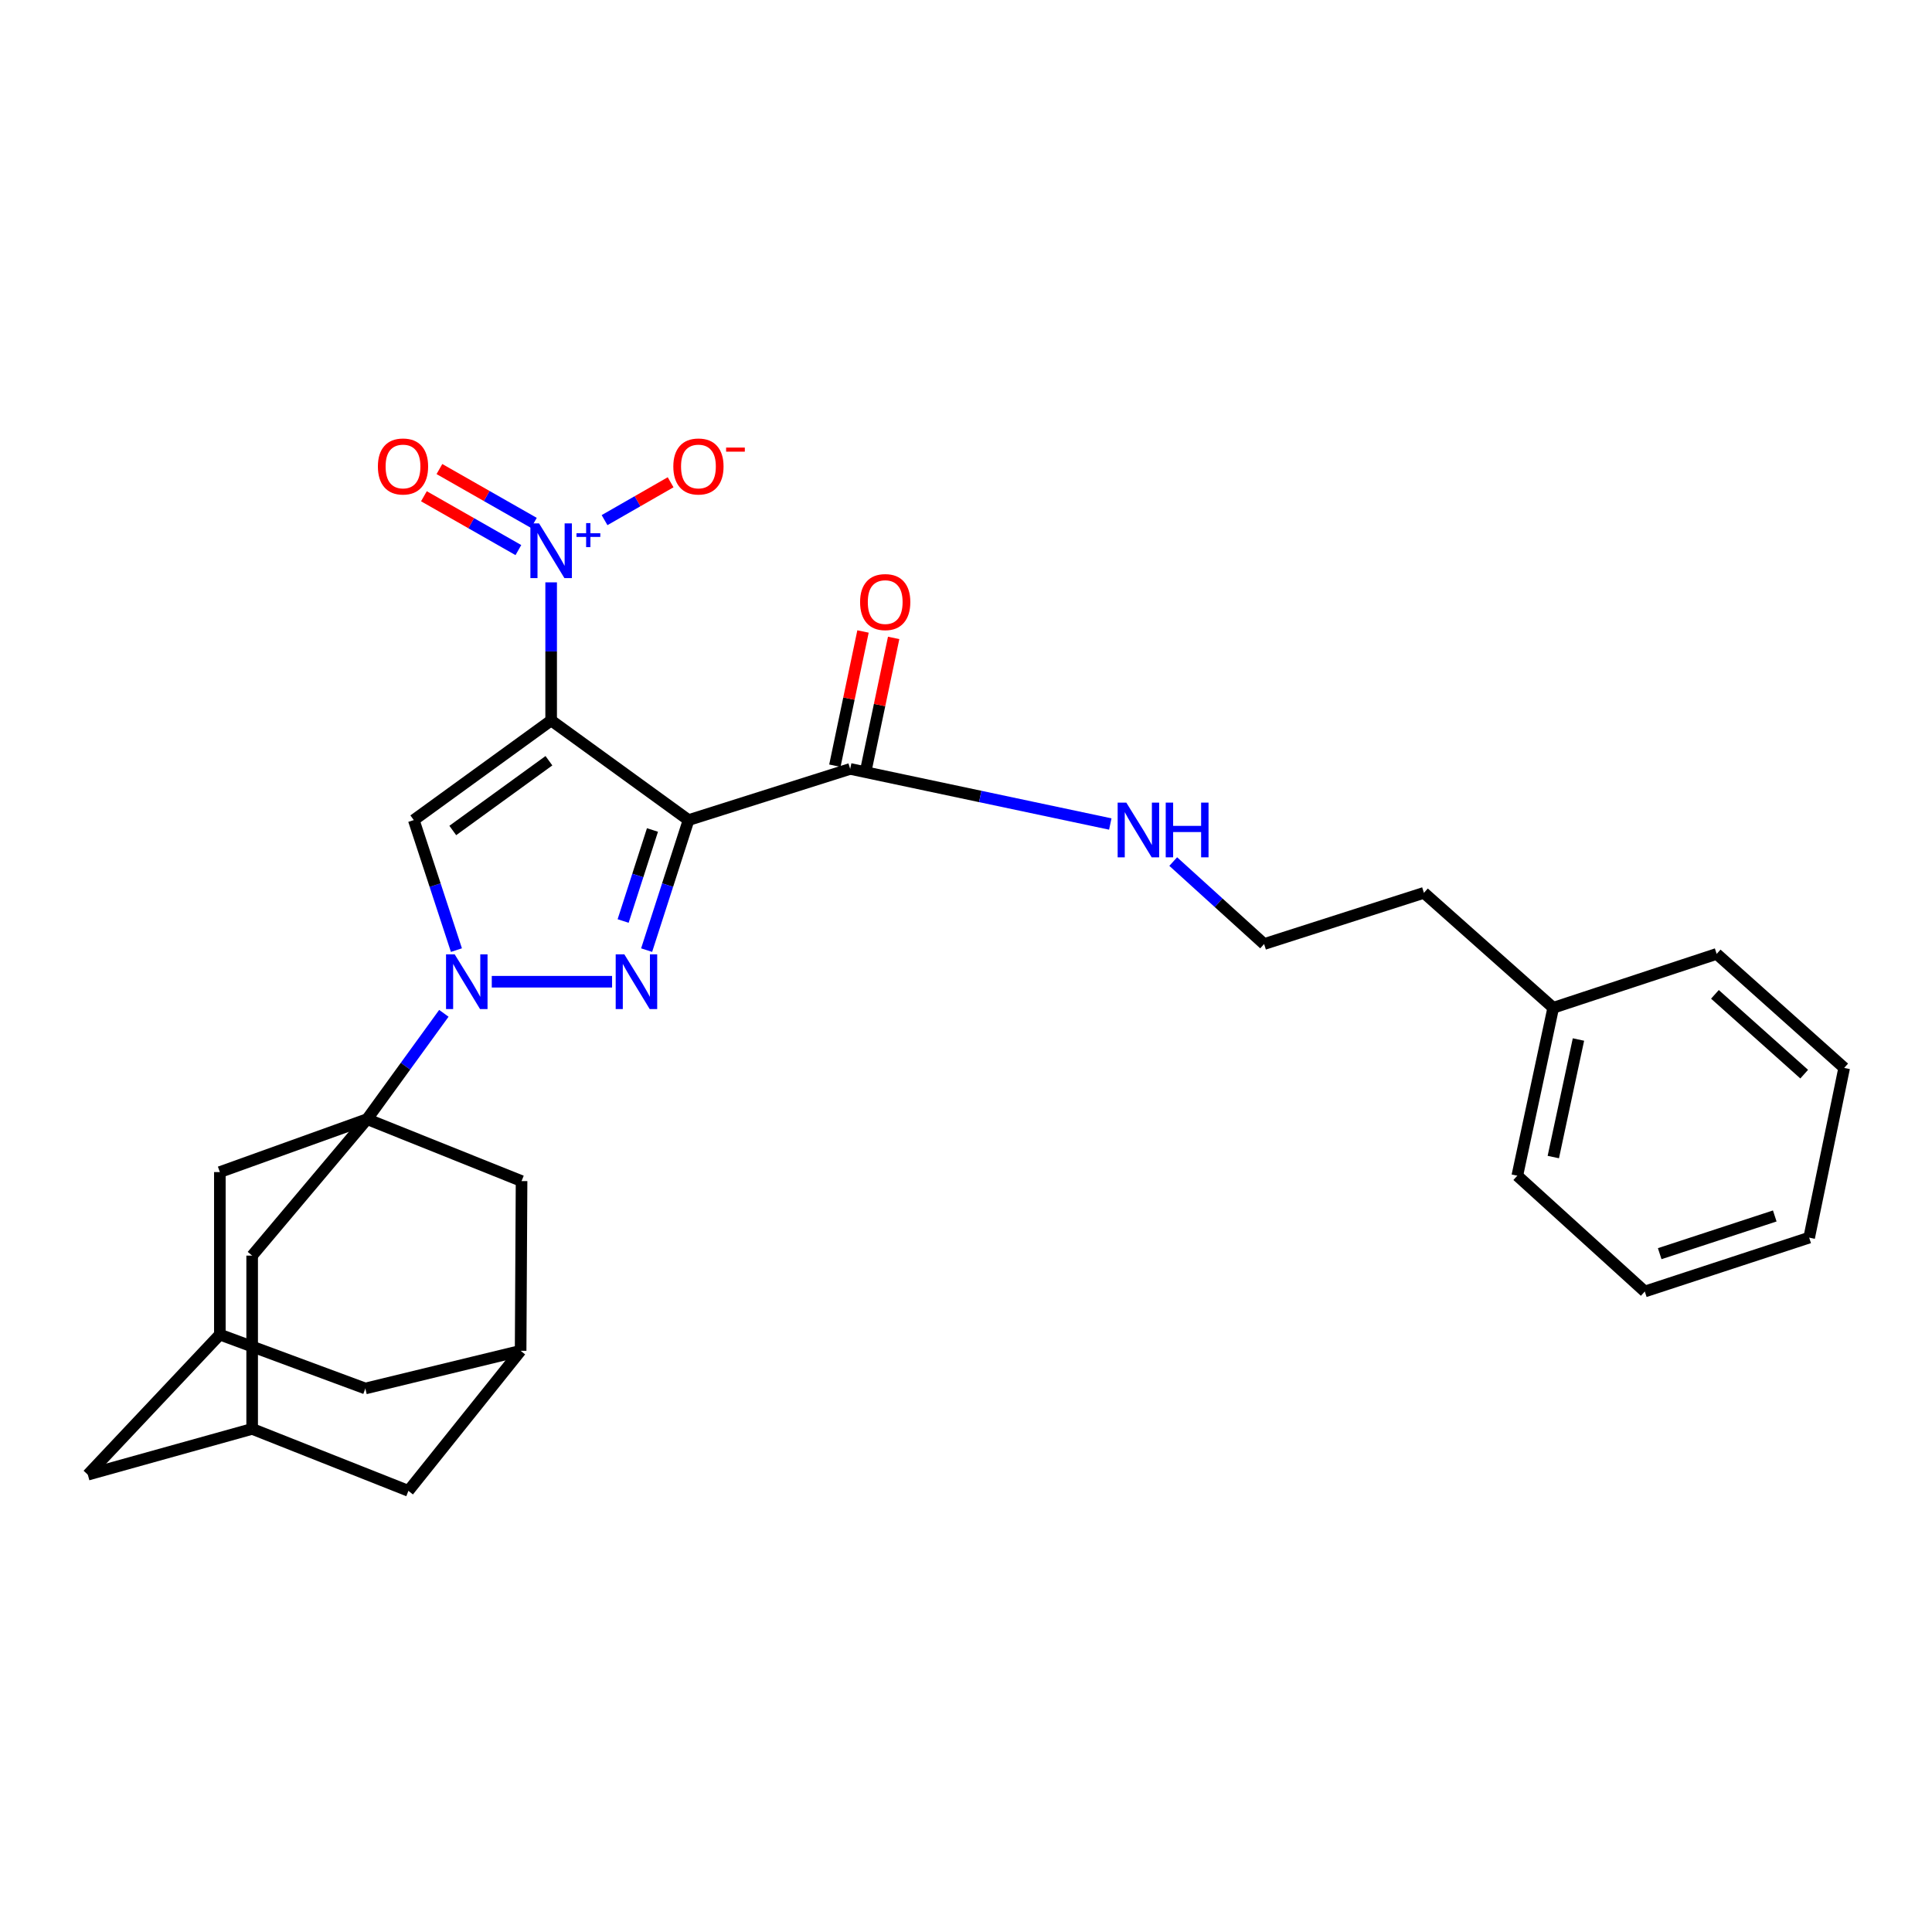 <?xml version='1.0' encoding='iso-8859-1'?>
<svg version='1.1' baseProfile='full'
              xmlns='http://www.w3.org/2000/svg'
                      xmlns:rdkit='http://www.rdkit.org/xml'
                      xmlns:xlink='http://www.w3.org/1999/xlink'
                  xml:space='preserve'
width='1000px' height='1000px' viewBox='0 0 1000 1000'>
<!-- END OF HEADER -->
<rect style='opacity:1.0;fill:#FFFFFF;stroke:none' width='1000' height='1000' x='0' y='0'> </rect>
<path class='bond-0' d='M 285.273,372.898 L 356.395,424.475' style='fill:none;fill-rule:evenodd;stroke:#000000;stroke-width:6px;stroke-linecap:butt;stroke-linejoin:miter;stroke-opacity:1' />
<path class='bond-3' d='M 285.273,372.898 L 214.177,424.475' style='fill:none;fill-rule:evenodd;stroke:#000000;stroke-width:6px;stroke-linecap:butt;stroke-linejoin:miter;stroke-opacity:1' />
<path class='bond-3' d='M 284.124,393.751 L 234.357,429.855' style='fill:none;fill-rule:evenodd;stroke:#000000;stroke-width:6px;stroke-linecap:butt;stroke-linejoin:miter;stroke-opacity:1' />
<path class='bond-5' d='M 285.273,372.898 L 285.273,337.16' style='fill:none;fill-rule:evenodd;stroke:#000000;stroke-width:6px;stroke-linecap:butt;stroke-linejoin:miter;stroke-opacity:1' />
<path class='bond-5' d='M 285.273,337.16 L 285.273,301.422' style='fill:none;fill-rule:evenodd;stroke:#0000FF;stroke-width:6px;stroke-linecap:butt;stroke-linejoin:miter;stroke-opacity:1' />
<path class='bond-2' d='M 356.395,424.475 L 345.546,458.128' style='fill:none;fill-rule:evenodd;stroke:#000000;stroke-width:6px;stroke-linecap:butt;stroke-linejoin:miter;stroke-opacity:1' />
<path class='bond-2' d='M 345.546,458.128 L 334.696,491.781' style='fill:none;fill-rule:evenodd;stroke:#0000FF;stroke-width:6px;stroke-linecap:butt;stroke-linejoin:miter;stroke-opacity:1' />
<path class='bond-2' d='M 337.717,429.599 L 330.122,453.156' style='fill:none;fill-rule:evenodd;stroke:#000000;stroke-width:6px;stroke-linecap:butt;stroke-linejoin:miter;stroke-opacity:1' />
<path class='bond-2' d='M 330.122,453.156 L 322.528,476.713' style='fill:none;fill-rule:evenodd;stroke:#0000FF;stroke-width:6px;stroke-linecap:butt;stroke-linejoin:miter;stroke-opacity:1' />
<path class='bond-6' d='M 356.395,424.475 L 440.059,397.989' style='fill:none;fill-rule:evenodd;stroke:#000000;stroke-width:6px;stroke-linecap:butt;stroke-linejoin:miter;stroke-opacity:1' />
<path class='bond-1' d='M 236.244,491.777 L 225.211,458.126' style='fill:none;fill-rule:evenodd;stroke:#0000FF;stroke-width:6px;stroke-linecap:butt;stroke-linejoin:miter;stroke-opacity:1' />
<path class='bond-1' d='M 225.211,458.126 L 214.177,424.475' style='fill:none;fill-rule:evenodd;stroke:#000000;stroke-width:6px;stroke-linecap:butt;stroke-linejoin:miter;stroke-opacity:1' />
<path class='bond-4' d='M 229.741,524.495 L 209.873,551.878' style='fill:none;fill-rule:evenodd;stroke:#0000FF;stroke-width:6px;stroke-linecap:butt;stroke-linejoin:miter;stroke-opacity:1' />
<path class='bond-4' d='M 209.873,551.878 L 190.004,579.261' style='fill:none;fill-rule:evenodd;stroke:#000000;stroke-width:6px;stroke-linecap:butt;stroke-linejoin:miter;stroke-opacity:1' />
<path class='bond-28' d='M 254.544,508.139 L 316.811,508.139' style='fill:none;fill-rule:evenodd;stroke:#0000FF;stroke-width:6px;stroke-linecap:butt;stroke-linejoin:miter;stroke-opacity:1' />
<path class='bond-7' d='M 190.004,579.261 L 113.795,606.666' style='fill:none;fill-rule:evenodd;stroke:#000000;stroke-width:6px;stroke-linecap:butt;stroke-linejoin:miter;stroke-opacity:1' />
<path class='bond-8' d='M 190.004,579.261 L 269.959,611.32' style='fill:none;fill-rule:evenodd;stroke:#000000;stroke-width:6px;stroke-linecap:butt;stroke-linejoin:miter;stroke-opacity:1' />
<path class='bond-9' d='M 190.004,579.261 L 130.514,649.907' style='fill:none;fill-rule:evenodd;stroke:#000000;stroke-width:6px;stroke-linecap:butt;stroke-linejoin:miter;stroke-opacity:1' />
<path class='bond-10' d='M 312.914,269.221 L 330.012,259.421' style='fill:none;fill-rule:evenodd;stroke:#0000FF;stroke-width:6px;stroke-linecap:butt;stroke-linejoin:miter;stroke-opacity:1' />
<path class='bond-10' d='M 330.012,259.421 L 347.109,249.62' style='fill:none;fill-rule:evenodd;stroke:#FF0000;stroke-width:6px;stroke-linecap:butt;stroke-linejoin:miter;stroke-opacity:1' />
<path class='bond-14' d='M 276.338,270.648 L 251.89,256.714' style='fill:none;fill-rule:evenodd;stroke:#0000FF;stroke-width:6px;stroke-linecap:butt;stroke-linejoin:miter;stroke-opacity:1' />
<path class='bond-14' d='M 251.89,256.714 L 227.441,242.78' style='fill:none;fill-rule:evenodd;stroke:#FF0000;stroke-width:6px;stroke-linecap:butt;stroke-linejoin:miter;stroke-opacity:1' />
<path class='bond-14' d='M 268.314,284.727 L 243.866,270.793' style='fill:none;fill-rule:evenodd;stroke:#0000FF;stroke-width:6px;stroke-linecap:butt;stroke-linejoin:miter;stroke-opacity:1' />
<path class='bond-14' d='M 243.866,270.793 L 219.417,256.86' style='fill:none;fill-rule:evenodd;stroke:#FF0000;stroke-width:6px;stroke-linecap:butt;stroke-linejoin:miter;stroke-opacity:1' />
<path class='bond-15' d='M 447.989,399.651 L 455.272,364.917' style='fill:none;fill-rule:evenodd;stroke:#000000;stroke-width:6px;stroke-linecap:butt;stroke-linejoin:miter;stroke-opacity:1' />
<path class='bond-15' d='M 455.272,364.917 L 462.554,330.183' style='fill:none;fill-rule:evenodd;stroke:#FF0000;stroke-width:6px;stroke-linecap:butt;stroke-linejoin:miter;stroke-opacity:1' />
<path class='bond-15' d='M 432.129,396.326 L 439.411,361.592' style='fill:none;fill-rule:evenodd;stroke:#000000;stroke-width:6px;stroke-linecap:butt;stroke-linejoin:miter;stroke-opacity:1' />
<path class='bond-15' d='M 439.411,361.592 L 446.694,326.857' style='fill:none;fill-rule:evenodd;stroke:#FF0000;stroke-width:6px;stroke-linecap:butt;stroke-linejoin:miter;stroke-opacity:1' />
<path class='bond-16' d='M 440.059,397.989 L 507.372,412.247' style='fill:none;fill-rule:evenodd;stroke:#000000;stroke-width:6px;stroke-linecap:butt;stroke-linejoin:miter;stroke-opacity:1' />
<path class='bond-16' d='M 507.372,412.247 L 574.684,426.506' style='fill:none;fill-rule:evenodd;stroke:#0000FF;stroke-width:6px;stroke-linecap:butt;stroke-linejoin:miter;stroke-opacity:1' />
<path class='bond-11' d='M 113.795,606.666 L 113.795,690.78' style='fill:none;fill-rule:evenodd;stroke:#000000;stroke-width:6px;stroke-linecap:butt;stroke-linejoin:miter;stroke-opacity:1' />
<path class='bond-13' d='M 269.959,611.32 L 269.473,699.161' style='fill:none;fill-rule:evenodd;stroke:#000000;stroke-width:6px;stroke-linecap:butt;stroke-linejoin:miter;stroke-opacity:1' />
<path class='bond-12' d='M 130.514,649.907 L 130.514,739.593' style='fill:none;fill-rule:evenodd;stroke:#000000;stroke-width:6px;stroke-linecap:butt;stroke-linejoin:miter;stroke-opacity:1' />
<path class='bond-30' d='M 113.795,690.78 L 45.455,763.298' style='fill:none;fill-rule:evenodd;stroke:#000000;stroke-width:6px;stroke-linecap:butt;stroke-linejoin:miter;stroke-opacity:1' />
<path class='bond-31' d='M 113.795,690.78 L 189.095,718.68' style='fill:none;fill-rule:evenodd;stroke:#000000;stroke-width:6px;stroke-linecap:butt;stroke-linejoin:miter;stroke-opacity:1' />
<path class='bond-18' d='M 130.514,739.593 L 211.395,771.652' style='fill:none;fill-rule:evenodd;stroke:#000000;stroke-width:6px;stroke-linecap:butt;stroke-linejoin:miter;stroke-opacity:1' />
<path class='bond-19' d='M 130.514,739.593 L 45.455,763.298' style='fill:none;fill-rule:evenodd;stroke:#000000;stroke-width:6px;stroke-linecap:butt;stroke-linejoin:miter;stroke-opacity:1' />
<path class='bond-17' d='M 269.473,699.161 L 189.095,718.68' style='fill:none;fill-rule:evenodd;stroke:#000000;stroke-width:6px;stroke-linecap:butt;stroke-linejoin:miter;stroke-opacity:1' />
<path class='bond-29' d='M 269.473,699.161 L 211.395,771.652' style='fill:none;fill-rule:evenodd;stroke:#000000;stroke-width:6px;stroke-linecap:butt;stroke-linejoin:miter;stroke-opacity:1' />
<path class='bond-20' d='M 607.261,445.945 L 630.781,467.287' style='fill:none;fill-rule:evenodd;stroke:#0000FF;stroke-width:6px;stroke-linecap:butt;stroke-linejoin:miter;stroke-opacity:1' />
<path class='bond-20' d='M 630.781,467.287 L 654.3,488.629' style='fill:none;fill-rule:evenodd;stroke:#000000;stroke-width:6px;stroke-linecap:butt;stroke-linejoin:miter;stroke-opacity:1' />
<path class='bond-22' d='M 654.3,488.629 L 737.027,462.134' style='fill:none;fill-rule:evenodd;stroke:#000000;stroke-width:6px;stroke-linecap:butt;stroke-linejoin:miter;stroke-opacity:1' />
<path class='bond-21' d='M 803.946,521.625 L 737.027,462.134' style='fill:none;fill-rule:evenodd;stroke:#000000;stroke-width:6px;stroke-linecap:butt;stroke-linejoin:miter;stroke-opacity:1' />
<path class='bond-23' d='M 803.946,521.625 L 785.355,608.539' style='fill:none;fill-rule:evenodd;stroke:#000000;stroke-width:6px;stroke-linecap:butt;stroke-linejoin:miter;stroke-opacity:1' />
<path class='bond-23' d='M 817.004,538.052 L 803.99,598.891' style='fill:none;fill-rule:evenodd;stroke:#000000;stroke-width:6px;stroke-linecap:butt;stroke-linejoin:miter;stroke-opacity:1' />
<path class='bond-24' d='M 803.946,521.625 L 888.545,493.743' style='fill:none;fill-rule:evenodd;stroke:#000000;stroke-width:6px;stroke-linecap:butt;stroke-linejoin:miter;stroke-opacity:1' />
<path class='bond-26' d='M 785.355,608.539 L 851.346,668.48' style='fill:none;fill-rule:evenodd;stroke:#000000;stroke-width:6px;stroke-linecap:butt;stroke-linejoin:miter;stroke-opacity:1' />
<path class='bond-25' d='M 888.545,493.743 L 954.545,552.748' style='fill:none;fill-rule:evenodd;stroke:#000000;stroke-width:6px;stroke-linecap:butt;stroke-linejoin:miter;stroke-opacity:1' />
<path class='bond-25' d='M 887.645,514.675 L 933.845,555.978' style='fill:none;fill-rule:evenodd;stroke:#000000;stroke-width:6px;stroke-linecap:butt;stroke-linejoin:miter;stroke-opacity:1' />
<path class='bond-27' d='M 954.545,552.748 L 936.423,640.598' style='fill:none;fill-rule:evenodd;stroke:#000000;stroke-width:6px;stroke-linecap:butt;stroke-linejoin:miter;stroke-opacity:1' />
<path class='bond-32' d='M 851.346,668.48 L 936.423,640.598' style='fill:none;fill-rule:evenodd;stroke:#000000;stroke-width:6px;stroke-linecap:butt;stroke-linejoin:miter;stroke-opacity:1' />
<path class='bond-32' d='M 859.06,648.898 L 918.614,629.381' style='fill:none;fill-rule:evenodd;stroke:#000000;stroke-width:6px;stroke-linecap:butt;stroke-linejoin:miter;stroke-opacity:1' />
<path  class='atom-2' d='M 235.349 493.979
L 244.629 508.979
Q 245.549 510.459, 247.029 513.139
Q 248.509 515.819, 248.589 515.979
L 248.589 493.979
L 252.349 493.979
L 252.349 522.299
L 248.469 522.299
L 238.509 505.899
Q 237.349 503.979, 236.109 501.779
Q 234.909 499.579, 234.549 498.899
L 234.549 522.299
L 230.869 522.299
L 230.869 493.979
L 235.349 493.979
' fill='#0000FF'/>
<path  class='atom-3' d='M 323.163 493.979
L 332.443 508.979
Q 333.363 510.459, 334.843 513.139
Q 336.323 515.819, 336.403 515.979
L 336.403 493.979
L 340.163 493.979
L 340.163 522.299
L 336.283 522.299
L 326.323 505.899
Q 325.163 503.979, 323.923 501.779
Q 322.723 499.579, 322.363 498.899
L 322.363 522.299
L 318.683 522.299
L 318.683 493.979
L 323.163 493.979
' fill='#0000FF'/>
<path  class='atom-6' d='M 279.013 270.906
L 288.293 285.906
Q 289.213 287.386, 290.693 290.066
Q 292.173 292.746, 292.253 292.906
L 292.253 270.906
L 296.013 270.906
L 296.013 299.226
L 292.133 299.226
L 282.173 282.826
Q 281.013 280.906, 279.773 278.706
Q 278.573 276.506, 278.213 275.826
L 278.213 299.226
L 274.533 299.226
L 274.533 270.906
L 279.013 270.906
' fill='#0000FF'/>
<path  class='atom-6' d='M 298.389 276.011
L 303.378 276.011
L 303.378 270.757
L 305.596 270.757
L 305.596 276.011
L 310.718 276.011
L 310.718 277.911
L 305.596 277.911
L 305.596 283.191
L 303.378 283.191
L 303.378 277.911
L 298.389 277.911
L 298.389 276.011
' fill='#0000FF'/>
<path  class='atom-11' d='M 348.509 241.446
Q 348.509 234.646, 351.869 230.846
Q 355.229 227.046, 361.509 227.046
Q 367.789 227.046, 371.149 230.846
Q 374.509 234.646, 374.509 241.446
Q 374.509 248.326, 371.109 252.246
Q 367.709 256.126, 361.509 256.126
Q 355.269 256.126, 351.869 252.246
Q 348.509 248.366, 348.509 241.446
M 361.509 252.926
Q 365.829 252.926, 368.149 250.046
Q 370.509 247.126, 370.509 241.446
Q 370.509 235.886, 368.149 233.086
Q 365.829 230.246, 361.509 230.246
Q 357.189 230.246, 354.829 233.046
Q 352.509 235.846, 352.509 241.446
Q 352.509 247.166, 354.829 250.046
Q 357.189 252.926, 361.509 252.926
' fill='#FF0000'/>
<path  class='atom-11' d='M 375.829 231.668
L 385.518 231.668
L 385.518 233.78
L 375.829 233.78
L 375.829 231.668
' fill='#FF0000'/>
<path  class='atom-15' d='M 195.595 241.446
Q 195.595 234.646, 198.955 230.846
Q 202.315 227.046, 208.595 227.046
Q 214.875 227.046, 218.235 230.846
Q 221.595 234.646, 221.595 241.446
Q 221.595 248.326, 218.195 252.246
Q 214.795 256.126, 208.595 256.126
Q 202.355 256.126, 198.955 252.246
Q 195.595 248.366, 195.595 241.446
M 208.595 252.926
Q 212.915 252.926, 215.235 250.046
Q 217.595 247.126, 217.595 241.446
Q 217.595 235.886, 215.235 233.086
Q 212.915 230.246, 208.595 230.246
Q 204.275 230.246, 201.915 233.046
Q 199.595 235.846, 199.595 241.446
Q 199.595 247.166, 201.915 250.046
Q 204.275 252.926, 208.595 252.926
' fill='#FF0000'/>
<path  class='atom-16' d='M 445.182 311.632
Q 445.182 304.832, 448.542 301.032
Q 451.902 297.232, 458.182 297.232
Q 464.462 297.232, 467.822 301.032
Q 471.182 304.832, 471.182 311.632
Q 471.182 318.512, 467.782 322.432
Q 464.382 326.312, 458.182 326.312
Q 451.942 326.312, 448.542 322.432
Q 445.182 318.552, 445.182 311.632
M 458.182 323.112
Q 462.502 323.112, 464.822 320.232
Q 467.182 317.312, 467.182 311.632
Q 467.182 306.072, 464.822 303.272
Q 462.502 300.432, 458.182 300.432
Q 453.862 300.432, 451.502 303.232
Q 449.182 306.032, 449.182 311.632
Q 449.182 317.352, 451.502 320.232
Q 453.862 323.112, 458.182 323.112
' fill='#FF0000'/>
<path  class='atom-17' d='M 582.976 415.429
L 592.256 430.429
Q 593.176 431.909, 594.656 434.589
Q 596.136 437.269, 596.216 437.429
L 596.216 415.429
L 599.976 415.429
L 599.976 443.749
L 596.096 443.749
L 586.136 427.349
Q 584.976 425.429, 583.736 423.229
Q 582.536 421.029, 582.176 420.349
L 582.176 443.749
L 578.496 443.749
L 578.496 415.429
L 582.976 415.429
' fill='#0000FF'/>
<path  class='atom-17' d='M 603.376 415.429
L 607.216 415.429
L 607.216 427.469
L 621.696 427.469
L 621.696 415.429
L 625.536 415.429
L 625.536 443.749
L 621.696 443.749
L 621.696 430.669
L 607.216 430.669
L 607.216 443.749
L 603.376 443.749
L 603.376 415.429
' fill='#0000FF'/>
</svg>
